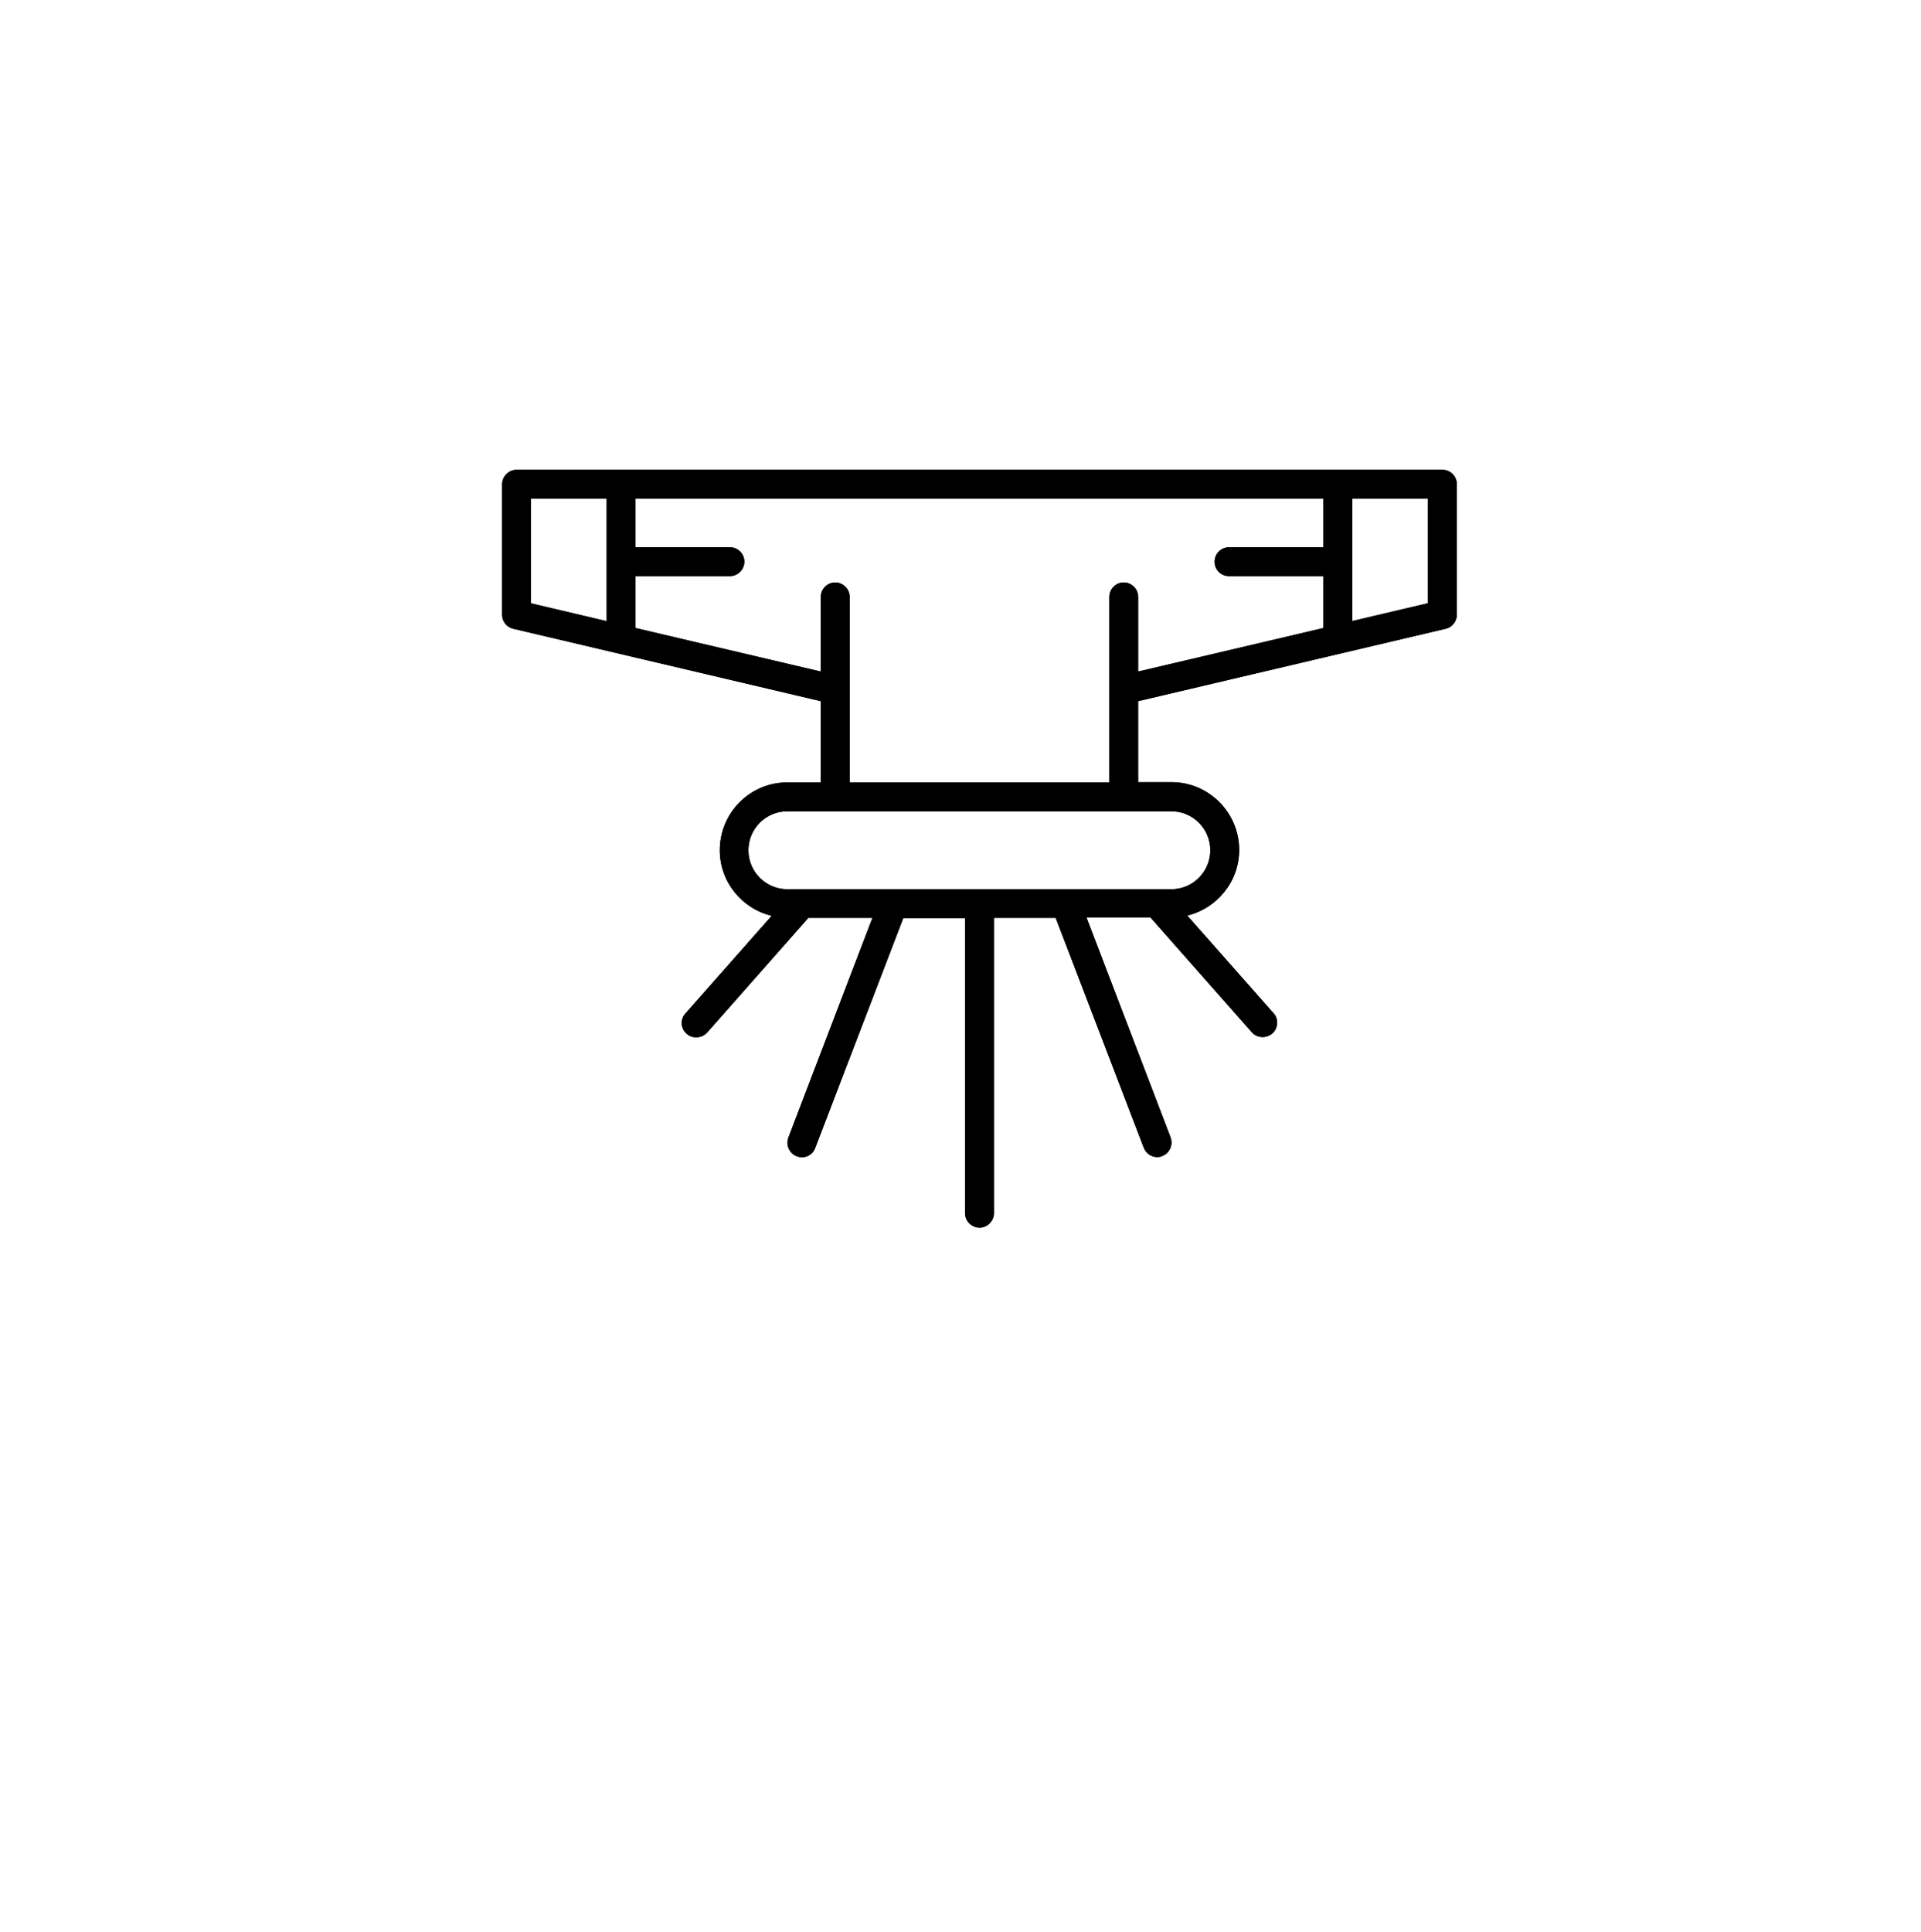 <?xml version="1.0" encoding="utf-8"?>
<!-- Generator: Adobe Illustrator 26.0.3, SVG Export Plug-In . SVG Version: 6.00 Build 0)  -->
<svg version="1.1" id="Laag_1" xmlns="http://www.w3.org/2000/svg" xmlns:xlink="http://www.w3.org/1999/xlink" x="0px" y="0px"
	 viewBox="0 0 759 763.3" style="enable-background:new 0 0 759 763.3;" xml:space="preserve">
<style type="text/css">
	.st0{fill:#1D1D1B;}
	.st1{fill:#FFFFFF;}
	.st2{clip-path:url(#SVGID_00000125586659762080595500000004256766513343737514_);fill:#FFFFFF;}
	.st3{clip-path:url(#SVGID_00000133494086861925357810000004337382858794272684_);fill:#FFFFFF;}
	.st4{clip-path:url(#SVGID_00000024715541974894196800000011438599670073627533_);fill:#FFFFFF;}
</style>
<g>
	<path d="M566.7,240.3l-34.9,8.2v-54.1h34.9V240.3z M525.4,218.7h-39.8c-1.8,0-3.2,1.4-3.2,3.2c0,1.8,1.4,3.2,3.2,3.2h39.8V250
		l-78.2,18.4v-32.7c0-1.8-1.4-3.2-3.2-3.2c-1.8,0-3.2,1.4-3.2,3.2v75.8H333.2v-75.8c0-1.8-1.4-3.2-3.2-3.2c-1.8,0-3.2,1.4-3.2,3.2
		v32.7L248.6,250v-24.9h39.8c1.8,0,3.2-1.4,3.2-3.2c0-1.8-1.4-3.2-3.2-3.2h-39.8v-24.3h276.8V218.7z M462.9,318
		c9.9,0,17.9,8,17.9,17.9c0,9.8-8,17.9-17.9,17.9H311.1c-9.8,0-17.9-8-17.9-17.9c0-9.8,8-17.9,17.9-17.9H462.9z M242.2,248.5
		l-34.9-8.2v-45.8h34.9V248.5z M569.9,188.1H204.1c-1.8,0-3.2,1.4-3.2,3.2v51.6c0,1.5,1,2.8,2.5,3.1L326.8,275v36.6h-15.7
		c-13.4,0-24.2,10.9-24.2,24.3c0,11.2,7.6,20.9,18.6,23.5l4,1L272.7,402c-0.6,0.6-0.8,1.5-0.8,2.3c0.1,0.9,0.4,1.6,1.1,2.2
		c0.6,0.5,1.3,0.8,2.1,0.8c0.9,0,1.8-0.4,2.4-1.1l40.8-46.2h30.1l-34.5,90.1c-0.6,1.6,0.2,3.5,1.8,4.1c0.4,0.2,0.8,0.2,1.2,0.2
		c1.3,0,2.5-0.8,3-2l35.4-92.4h28.6v119.1c0,1.8,1.4,3.2,3.2,3.2c1.8,0,3.2-1.4,3.2-3.2V360.1h28.6l35.4,92.4c0.5,1.2,1.7,2,3,2
		c0.4,0,0.8-0.1,1.1-0.2c1.6-0.6,2.5-2.5,1.8-4.1l-34.5-90.1h30.1l40.8,46.2c0.6,0.7,1.5,1.1,2.4,1.1c0.8,0,1.5-0.3,2.1-0.8
		c0.6-0.6,1-1.3,1.1-2.2c0.1-0.9-0.2-1.7-0.8-2.3l-36.8-41.7l4-1c10.9-2.6,18.6-12.3,18.6-23.5c0-13.4-10.9-24.3-24.3-24.3h-15.6
		V275l123.5-29.1c1.4-0.3,2.5-1.6,2.5-3.1v-51.6C573.1,189.5,571.7,188.1,569.9,188.1"/>
</g>
<path d="M564.2,238.3l-29.9,7.1V197h29.9V238.3z M534.3,192h-5v5v48.4v6.3l6.2-1.4l29.9-7l3.9-0.9v-4V197v-5h-5H534.3z"/>
<g>
	<path d="M522.9,216.2h-37.3c-3.1,0-5.7,2.6-5.7,5.7c0,3.1,2.5,5.7,5.7,5.7h37.3v20.5l-73.2,17.2v-29.5c0-3.1-2.6-5.7-5.7-5.7
		c-3.1,0-5.7,2.6-5.7,5.7v36.7v36.6H335.7v-36.6v-36.7c0-3.1-2.6-5.7-5.7-5.7c-3.1,0-5.7,2.6-5.7,5.7v29.5l-73.2-17.2v-20.5h37.3
		c3.1,0,5.7-2.6,5.7-5.7c0-3.1-2.5-5.7-5.7-5.7h-37.3V197h271.8V216.2z M251.1,192h-5v5v19.3v5h5h37.3c0.4,0,0.7,0.3,0.7,0.7
		s-0.3,0.7-0.7,0.7h-37.3h-5v5v20.5v4l3.9,0.9l73.2,17.2l6.2,1.5v-6.3v-29.5c0-0.4,0.3-0.7,0.7-0.7c0.4,0,0.7,0.3,0.7,0.7v36.7v36.6
		v5h5h102.6h5v-5v-36.6v-36.7c0-0.4,0.3-0.7,0.7-0.7c0.4,0,0.7,0.3,0.7,0.7v29.5v6.3l6.1-1.5l73.2-17.2l3.9-0.9v-4v-20.5v-5h-5
		h-37.3c-0.4,0-0.7-0.3-0.7-0.7s0.3-0.7,0.7-0.7h37.3h5v-5V197v-5h-5H251.1z"/>
	<path d="M570.6,242.8c0,0.3-0.2,0.6-0.5,0.7l-121.5,28.6l-3.9,0.9v4v32.1v5h5h13.2c12,0,21.7,9.8,21.7,21.7
		c0,10-6.9,18.7-16.7,21.1l-8.1,2l5.5,6.2l34.1,38.6c0.1,0.1,0.2,0.3,0.2,0.5c0,0.1-0.1,0.3-0.2,0.5c-0.1,0.1-0.3,0.2-0.5,0.2
		c-0.1,0-0.3,0-0.5-0.2l-40-45.3l-1.5-1.7h-2.3h-25.3H422l2.6,6.8l33.2,86.8c0.1,0.4,0,0.8-0.6,0.9c-0.2,0-0.5-0.1-0.6-0.4
		l-34.8-90.8l-1.2-3.2h-3.4h-24.4h-5v5v116.6c0,0.4-0.3,0.7-0.7,0.7c-0.4,0-0.7-0.3-0.7-0.7V362.6v-5h-5h-24.4h-3.4l-1.2,3.2
		l-34.8,90.8c-0.1,0.3-0.3,0.4-0.7,0.4c-0.1,0-0.1,0-0.2,0c-0.4-0.1-0.5-0.5-0.4-0.9l33.2-86.8l2.6-6.8h-7.3h-25.3h-2.3l-1.5,1.7
		l-40,45.3c-0.2,0.2-0.4,0.2-0.5,0.2c-0.2,0-0.3-0.1-0.5-0.2c-0.2-0.2-0.2-0.3-0.2-0.5c0-0.2,0-0.3,0.2-0.5l34.1-38.6l5.5-6.2
		l-8.1-2c-9.8-2.4-16.7-11-16.7-21.1c0-12,9.8-21.7,21.7-21.7h13.2h5v-5V277v-4l-3.9-0.9l-121.5-28.6c-0.3-0.1-0.5-0.3-0.5-0.7
		v-51.6c0-0.4,0.3-0.7,0.7-0.7h365.9c0.4,0,0.7,0.3,0.7,0.7V242.8z M569.9,185.6H204.1c-3.1,0-5.7,2.6-5.7,5.7v51.6
		c0,2.6,1.8,4.9,4.4,5.5L324.3,277v32.1h-13.2c-14.8,0-26.7,12-26.7,26.8c0,12.6,8.8,23.1,20.5,25.9l-34.1,38.6
		c-2.1,2.3-1.9,5.9,0.5,8c1.1,1,2.4,1.4,3.8,1.4c1.6,0,3.1-0.6,4.3-1.9l40-45.3h25.3l-33.2,86.8c-1.1,2.9,0.3,6.2,3.3,7.4
		c0.7,0.2,1.4,0.4,2,0.4c2.3,0,4.5-1.4,5.3-3.7l34.8-90.8h24.4v116.6c0,3.1,2.6,5.7,5.7,5.7c3.1,0,5.7-2.6,5.7-5.7V362.6h24.4
		l34.8,90.8c0.9,2.3,3,3.7,5.3,3.7c0.7,0,1.4-0.1,2-0.4c2.9-1.1,4.4-4.4,3.3-7.4l-33.2-86.8h25.3l40,45.3c1.1,1.3,2.7,1.9,4.3,1.9
		c1.3,0,2.7-0.5,3.8-1.4c2.3-2.1,2.6-5.7,0.5-8l-34.1-38.6c11.7-2.8,20.5-13.4,20.5-25.9c0-14.8-12-26.8-26.7-26.8h-13.2V277
		l121.5-28.6c2.6-0.6,4.4-2.9,4.4-5.5v-51.6C575.6,188.1,573.1,185.6,569.9,185.6"/>
</g>
<path d="M239.7,245.4l-29.9-7.1V197h29.9V245.4z M209.8,192h-5v5v41.4v4l3.9,0.9l29.9,7l6.2,1.5v-6.3V197v-5h-5H209.8z"/>
<g>
	<path d="M478.2,335.9c0,8.5-6.9,15.4-15.4,15.4H311.1c-8.5,0-15.4-6.9-15.4-15.4s6.9-15.4,15.4-15.4H330h114h18.8
		C471.3,320.5,478.2,327.4,478.2,335.9 M330,315.5h-18.8c-11.2,0-20.4,9.1-20.4,20.4c0,11.2,9.1,20.4,20.4,20.4h151.7
		c11.2,0,20.4-9.1,20.4-20.4c0-11.2-9.1-20.4-20.4-20.4H444H330z"/>
</g>
<path d="M239.7,245.4l-29.9-7V197h29.9V245.4z M209.8,194.5h-2.5v2.5v41.4v2l1.9,0.5l29.9,7l3.1,0.7v-3.2V197v-2.5h-2.5H209.8z"/>
<path d="M564.2,238.3l-29.9,7V197h29.9V238.3z M534.3,194.5h-2.5v2.5v48.4v3.2l3.1-0.7l29.9-7l1.9-0.5v-2V197v-2.5h-2.5H534.3z"/>
<g>
	<path d="M522.9,216.2h-37.3c-3.1,0-5.7,2.5-5.7,5.7s2.5,5.7,5.7,5.7h37.3v20.5l-73.2,17.2v-29.5c0-3.1-2.6-5.7-5.7-5.7
		c-3.1,0-5.7,2.5-5.7,5.7v36.7v36.6H335.7v-36.6v-36.7c0-3.1-2.6-5.7-5.7-5.7c-3.1,0-5.7,2.5-5.7,5.7v29.5l-73.2-17.2v-20.5h37.3
		c3.1,0,5.7-2.6,5.7-5.7s-2.5-5.7-5.7-5.7h-37.3V197h271.8V216.2z M251.1,194.5h-2.5v2.5v19.3v2.5h2.5h37.3c1.8,0,3.2,1.4,3.2,3.2
		c0,1.8-1.4,3.2-3.2,3.2h-37.3h-2.5v2.5v20.5v2l1.9,0.5l73.2,17.2l3.1,0.7v-3.2v-29.5c0-1.8,1.4-3.2,3.2-3.2c1.8,0,3.2,1.4,3.2,3.2
		v36.7v36.6v2.5h2.5h102.6h2.5v-2.5v-36.6v-36.7c0-1.8,1.4-3.2,3.2-3.2c1.8,0,3.2,1.4,3.2,3.2v29.5v3.2l3.1-0.7l73.2-17.2l1.9-0.5
		v-2v-20.5v-2.5h-2.5h-37.3c-1.8,0-3.2-1.4-3.2-3.2c0-1.8,1.4-3.2,3.2-3.2h37.3h2.5v-2.5V197v-2.5h-2.5H251.1z"/>
	<path d="M478.2,335.9c0,8.5-6.9,15.4-15.4,15.4H311.1c-8.5,0-15.4-6.9-15.4-15.4c0-8.5,6.9-15.4,15.4-15.4H330h114h18.8
		C471.3,320.5,478.2,327.4,478.2,335.9 M330,318h-18.8c-9.8,0-17.9,8-17.9,17.9c0,9.8,8,17.9,17.9,17.9h151.7
		c9.8,0,17.9-8,17.9-17.9c0-9.8-8-17.9-17.9-17.9H444H330z"/>
	<path d="M573.1,242.8c0,1.5-1,2.8-2.5,3.1l-121.5,28.6l-1.9,0.5v2v32.1v2.5h2.5h13.2c13.4,0,24.2,10.9,24.2,24.3
		c0,11.2-7.7,20.9-18.6,23.5l-4,1l2.7,3.1l34.1,38.6c0.6,0.6,0.9,1.5,0.8,2.3c-0.1,0.9-0.4,1.6-1.1,2.2c-0.6,0.5-1.3,0.8-2.1,0.8
		c-0.9,0-1.8-0.4-2.4-1.1l-40-45.3l-0.7-0.9h-1.1h-25.3h-3.6l1.3,3.4l33.2,86.8c0.6,1.6-0.2,3.5-1.8,4.1c-0.4,0.1-0.8,0.2-1.2,0.2
		c-1.3,0-2.5-0.8-3-2l-34.8-90.8l-0.6-1.6h-1.7h-24.4h-2.5v2.5v116.6c0,1.8-1.4,3.2-3.2,3.2c-1.8,0-3.2-1.4-3.2-3.2V362.6v-2.5h-2.5
		h-24.4h-1.7l-0.6,1.6l-34.8,90.8c-0.5,1.2-1.7,2.1-3,2.1c-0.4,0-0.8-0.1-1.1-0.2c-1.6-0.6-2.5-2.5-1.8-4.1l33.2-86.8l1.3-3.4h-3.6
		h-25.3h-1.1l-0.8,0.9l-40,45.3c-0.6,0.7-1.5,1.1-2.4,1.1c-0.8,0-1.5-0.3-2.1-0.8c-0.6-0.6-1-1.3-1.1-2.2c-0.1-0.8,0.2-1.7,0.8-2.3
		l34.1-38.6l2.8-3.1l-4-1c-10.9-2.6-18.6-12.3-18.6-23.5c0-13.4,10.9-24.3,24.2-24.3h13.2h2.5v-2.5V277v-2l-1.9-0.5l-121.5-28.6
		c-1.4-0.3-2.5-1.6-2.5-3.1v-51.6c0-1.8,1.4-3.2,3.2-3.2h365.9c1.8,0,3.2,1.4,3.2,3.2V242.8z M569.9,185.6H204.1
		c-3.1,0-5.7,2.6-5.7,5.7v51.6c0,2.6,1.8,4.9,4.4,5.5L324.3,277v32.1h-13.2c-14.8,0-26.7,12-26.7,26.8c0,12.6,8.8,23.1,20.5,25.9
		l-34.1,38.6c-2.1,2.3-1.9,5.9,0.5,8c1.1,1,2.4,1.4,3.8,1.4c1.6,0,3.1-0.6,4.3-1.9l40-45.3h25.3l-33.2,86.8
		c-1.1,2.9,0.3,6.2,3.3,7.4c0.7,0.2,1.4,0.4,2,0.4c2.3,0,4.5-1.4,5.3-3.7l34.8-90.8h24.4v116.6c0,3.1,2.6,5.7,5.7,5.7
		c3.1,0,5.7-2.6,5.7-5.7V362.6h24.4l34.8,90.8c0.9,2.3,3,3.7,5.3,3.7c0.7,0,1.4-0.1,2-0.4c2.9-1.1,4.4-4.4,3.3-7.4l-33.2-86.8h25.3
		l40,45.3c1.1,1.3,2.7,1.9,4.3,1.9c1.3,0,2.7-0.5,3.8-1.4c2.3-2.1,2.6-5.7,0.5-8l-34.1-38.6c11.7-2.8,20.5-13.4,20.5-25.9
		c0-14.8-12-26.8-26.7-26.8h-13.2V277l121.5-28.6c2.6-0.6,4.4-2.9,4.4-5.5v-51.6C575.6,188.1,573.1,185.6,569.9,185.6"/>
</g>
</svg>
